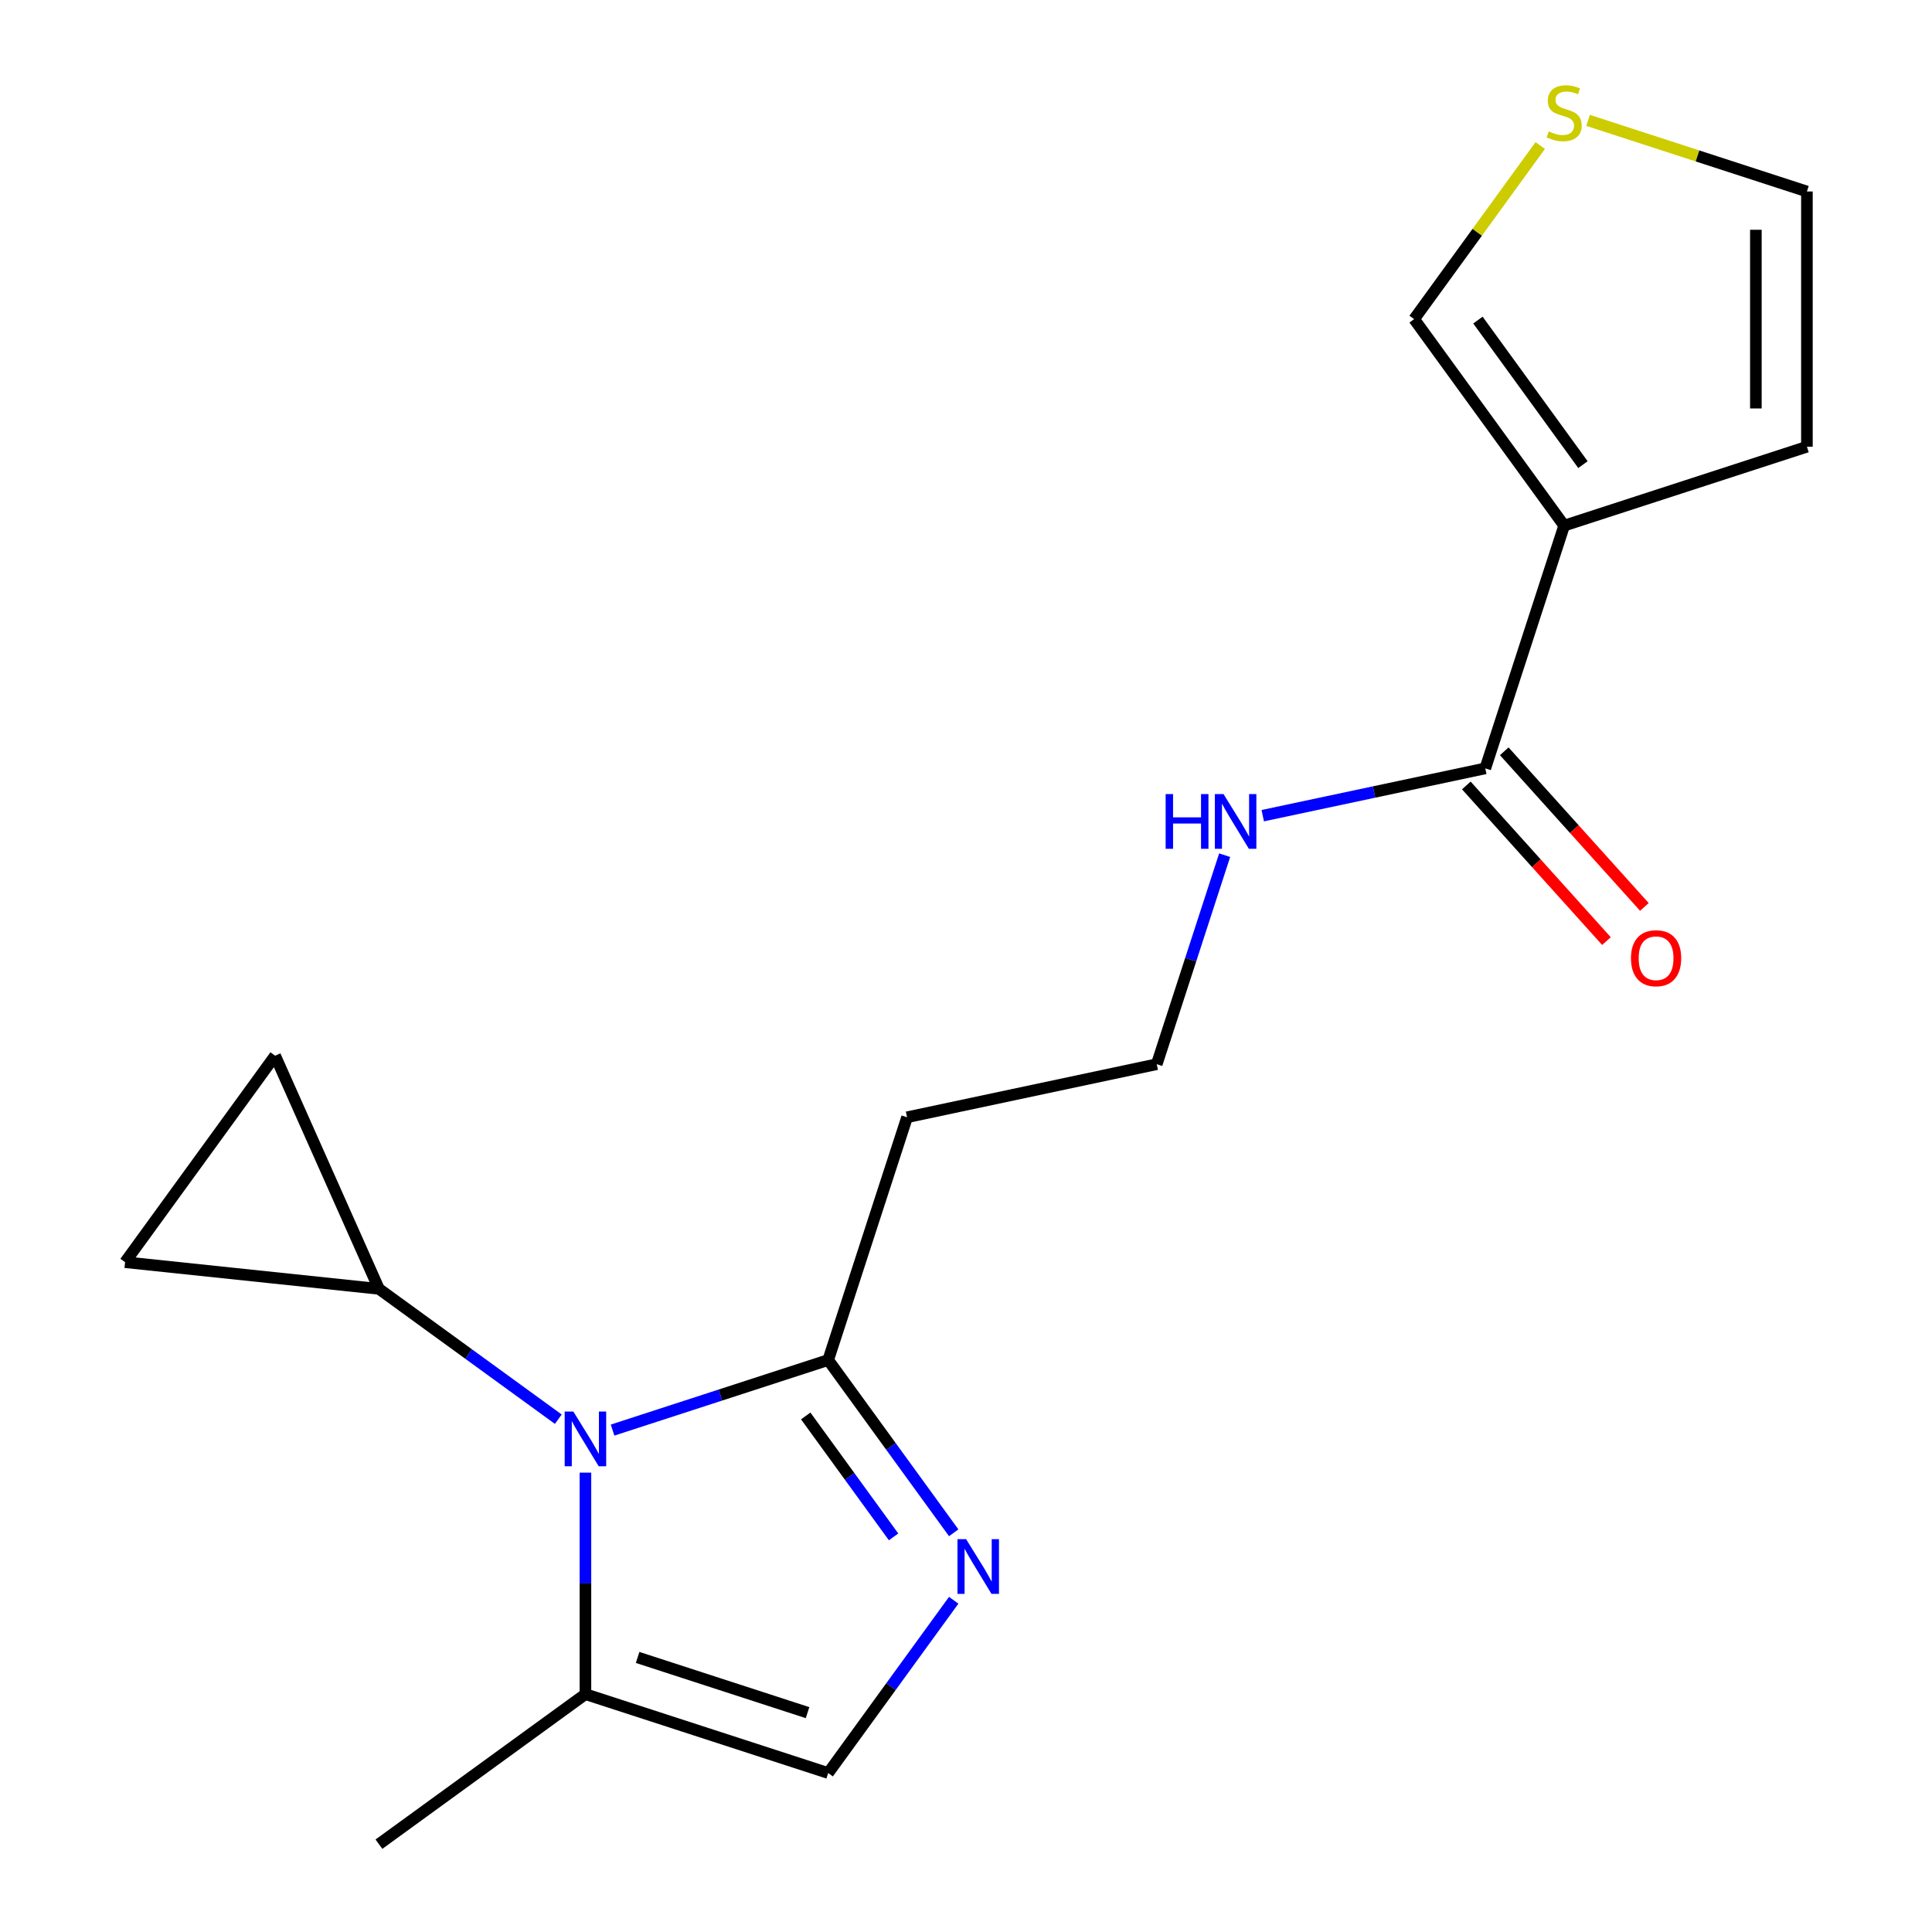 <?xml version='1.0' encoding='iso-8859-1'?>
<svg version='1.1' baseProfile='full'
              xmlns='http://www.w3.org/2000/svg'
                      xmlns:rdkit='http://www.rdkit.org/xml'
                      xmlns:xlink='http://www.w3.org/1999/xlink'
                  xml:space='preserve'
width='1000px' height='1000px' viewBox='0 0 1000 1000'>
<!-- END OF HEADER -->
<rect style='opacity:1.0;fill:#FFFFFF;stroke:none' width='1000' height='1000' x='0' y='0'> </rect>
<path class='bond-0' d='M 317.062,740.21 L 372.866,722.078' style='fill:none;fill-rule:evenodd;stroke:#0000FF;stroke-width:6px;stroke-linecap:butt;stroke-linejoin:miter;stroke-opacity:1' />
<path class='bond-0' d='M 372.866,722.078 L 428.67,703.946' style='fill:none;fill-rule:evenodd;stroke:#000000;stroke-width:6px;stroke-linecap:butt;stroke-linejoin:miter;stroke-opacity:1' />
<path class='bond-1' d='M 288.976,734.57 L 242.555,700.843' style='fill:none;fill-rule:evenodd;stroke:#0000FF;stroke-width:6px;stroke-linecap:butt;stroke-linejoin:miter;stroke-opacity:1' />
<path class='bond-1' d='M 242.555,700.843 L 196.135,667.116' style='fill:none;fill-rule:evenodd;stroke:#000000;stroke-width:6px;stroke-linecap:butt;stroke-linejoin:miter;stroke-opacity:1' />
<path class='bond-2' d='M 303.019,762.235 L 303.019,819.562' style='fill:none;fill-rule:evenodd;stroke:#0000FF;stroke-width:6px;stroke-linecap:butt;stroke-linejoin:miter;stroke-opacity:1' />
<path class='bond-2' d='M 303.019,819.562 L 303.019,876.889' style='fill:none;fill-rule:evenodd;stroke:#000000;stroke-width:6px;stroke-linecap:butt;stroke-linejoin:miter;stroke-opacity:1' />
<path class='bond-3' d='M 493.638,793.368 L 461.154,748.657' style='fill:none;fill-rule:evenodd;stroke:#0000FF;stroke-width:6px;stroke-linecap:butt;stroke-linejoin:miter;stroke-opacity:1' />
<path class='bond-3' d='M 461.154,748.657 L 428.67,703.946' style='fill:none;fill-rule:evenodd;stroke:#000000;stroke-width:6px;stroke-linecap:butt;stroke-linejoin:miter;stroke-opacity:1' />
<path class='bond-3' d='M 462.516,795.486 L 439.777,764.188' style='fill:none;fill-rule:evenodd;stroke:#0000FF;stroke-width:6px;stroke-linecap:butt;stroke-linejoin:miter;stroke-opacity:1' />
<path class='bond-3' d='M 439.777,764.188 L 417.038,732.891' style='fill:none;fill-rule:evenodd;stroke:#000000;stroke-width:6px;stroke-linecap:butt;stroke-linejoin:miter;stroke-opacity:1' />
<path class='bond-4' d='M 493.638,828.294 L 461.154,873.005' style='fill:none;fill-rule:evenodd;stroke:#0000FF;stroke-width:6px;stroke-linecap:butt;stroke-linejoin:miter;stroke-opacity:1' />
<path class='bond-4' d='M 461.154,873.005 L 428.67,917.716' style='fill:none;fill-rule:evenodd;stroke:#000000;stroke-width:6px;stroke-linecap:butt;stroke-linejoin:miter;stroke-opacity:1' />
<path class='bond-5' d='M 428.67,703.946 L 469.496,578.296' style='fill:none;fill-rule:evenodd;stroke:#000000;stroke-width:6px;stroke-linecap:butt;stroke-linejoin:miter;stroke-opacity:1' />
<path class='bond-6' d='M 809.608,272.058 L 768.782,397.708' style='fill:none;fill-rule:evenodd;stroke:#000000;stroke-width:6px;stroke-linecap:butt;stroke-linejoin:miter;stroke-opacity:1' />
<path class='bond-7' d='M 809.608,272.058 L 731.952,165.173' style='fill:none;fill-rule:evenodd;stroke:#000000;stroke-width:6px;stroke-linecap:butt;stroke-linejoin:miter;stroke-opacity:1' />
<path class='bond-7' d='M 819.336,240.494 L 764.977,165.674' style='fill:none;fill-rule:evenodd;stroke:#000000;stroke-width:6px;stroke-linecap:butt;stroke-linejoin:miter;stroke-opacity:1' />
<path class='bond-8' d='M 809.608,272.058 L 935.258,231.231' style='fill:none;fill-rule:evenodd;stroke:#000000;stroke-width:6px;stroke-linecap:butt;stroke-linejoin:miter;stroke-opacity:1' />
<path class='bond-9' d='M 196.135,667.116 L 64.742,653.306' style='fill:none;fill-rule:evenodd;stroke:#000000;stroke-width:6px;stroke-linecap:butt;stroke-linejoin:miter;stroke-opacity:1' />
<path class='bond-10' d='M 196.135,667.116 L 142.398,546.422' style='fill:none;fill-rule:evenodd;stroke:#000000;stroke-width:6px;stroke-linecap:butt;stroke-linejoin:miter;stroke-opacity:1' />
<path class='bond-11' d='M 303.019,876.889 L 428.67,917.716' style='fill:none;fill-rule:evenodd;stroke:#000000;stroke-width:6px;stroke-linecap:butt;stroke-linejoin:miter;stroke-opacity:1' />
<path class='bond-11' d='M 330.032,857.883 L 417.987,886.461' style='fill:none;fill-rule:evenodd;stroke:#000000;stroke-width:6px;stroke-linecap:butt;stroke-linejoin:miter;stroke-opacity:1' />
<path class='bond-12' d='M 303.019,876.889 L 196.135,954.545' style='fill:none;fill-rule:evenodd;stroke:#000000;stroke-width:6px;stroke-linecap:butt;stroke-linejoin:miter;stroke-opacity:1' />
<path class='bond-13' d='M 768.782,397.708 L 711.188,409.95' style='fill:none;fill-rule:evenodd;stroke:#000000;stroke-width:6px;stroke-linecap:butt;stroke-linejoin:miter;stroke-opacity:1' />
<path class='bond-13' d='M 711.188,409.95 L 653.595,422.192' style='fill:none;fill-rule:evenodd;stroke:#0000FF;stroke-width:6px;stroke-linecap:butt;stroke-linejoin:miter;stroke-opacity:1' />
<path class='bond-14' d='M 758.963,406.548 L 795.231,446.828' style='fill:none;fill-rule:evenodd;stroke:#000000;stroke-width:6px;stroke-linecap:butt;stroke-linejoin:miter;stroke-opacity:1' />
<path class='bond-14' d='M 795.231,446.828 L 831.499,487.107' style='fill:none;fill-rule:evenodd;stroke:#FF0000;stroke-width:6px;stroke-linecap:butt;stroke-linejoin:miter;stroke-opacity:1' />
<path class='bond-14' d='M 778.6,388.868 L 814.868,429.147' style='fill:none;fill-rule:evenodd;stroke:#000000;stroke-width:6px;stroke-linecap:butt;stroke-linejoin:miter;stroke-opacity:1' />
<path class='bond-14' d='M 814.868,429.147 L 851.135,469.427' style='fill:none;fill-rule:evenodd;stroke:#FF0000;stroke-width:6px;stroke-linecap:butt;stroke-linejoin:miter;stroke-opacity:1' />
<path class='bond-15' d='M 64.742,653.306 L 142.398,546.422' style='fill:none;fill-rule:evenodd;stroke:#000000;stroke-width:6px;stroke-linecap:butt;stroke-linejoin:miter;stroke-opacity:1' />
<path class='bond-16' d='M 797.225,75.332 L 764.588,120.253' style='fill:none;fill-rule:evenodd;stroke:#CCCC00;stroke-width:6px;stroke-linecap:butt;stroke-linejoin:miter;stroke-opacity:1' />
<path class='bond-16' d='M 764.588,120.253 L 731.952,165.173' style='fill:none;fill-rule:evenodd;stroke:#000000;stroke-width:6px;stroke-linecap:butt;stroke-linejoin:miter;stroke-opacity:1' />
<path class='bond-17' d='M 821.991,62.312 L 878.625,80.713' style='fill:none;fill-rule:evenodd;stroke:#CCCC00;stroke-width:6px;stroke-linecap:butt;stroke-linejoin:miter;stroke-opacity:1' />
<path class='bond-17' d='M 878.625,80.713 L 935.258,99.115' style='fill:none;fill-rule:evenodd;stroke:#000000;stroke-width:6px;stroke-linecap:butt;stroke-linejoin:miter;stroke-opacity:1' />
<path class='bond-18' d='M 935.258,231.231 L 935.258,99.115' style='fill:none;fill-rule:evenodd;stroke:#000000;stroke-width:6px;stroke-linecap:butt;stroke-linejoin:miter;stroke-opacity:1' />
<path class='bond-18' d='M 908.835,211.414 L 908.835,118.932' style='fill:none;fill-rule:evenodd;stroke:#000000;stroke-width:6px;stroke-linecap:butt;stroke-linejoin:miter;stroke-opacity:1' />
<path class='bond-19' d='M 469.496,578.296 L 598.726,550.827' style='fill:none;fill-rule:evenodd;stroke:#000000;stroke-width:6px;stroke-linecap:butt;stroke-linejoin:miter;stroke-opacity:1' />
<path class='bond-20' d='M 633.878,442.64 L 616.302,496.733' style='fill:none;fill-rule:evenodd;stroke:#0000FF;stroke-width:6px;stroke-linecap:butt;stroke-linejoin:miter;stroke-opacity:1' />
<path class='bond-20' d='M 616.302,496.733 L 598.726,550.827' style='fill:none;fill-rule:evenodd;stroke:#000000;stroke-width:6px;stroke-linecap:butt;stroke-linejoin:miter;stroke-opacity:1' />
<path  class='atom-0' d='M 296.759 730.613
L 306.039 745.613
Q 306.959 747.093, 308.439 749.773
Q 309.919 752.453, 309.999 752.613
L 309.999 730.613
L 313.759 730.613
L 313.759 758.933
L 309.879 758.933
L 299.919 742.533
Q 298.759 740.613, 297.519 738.413
Q 296.319 736.213, 295.959 735.533
L 295.959 758.933
L 292.279 758.933
L 292.279 730.613
L 296.759 730.613
' fill='#0000FF'/>
<path  class='atom-1' d='M 500.066 796.671
L 509.346 811.671
Q 510.266 813.151, 511.746 815.831
Q 513.226 818.511, 513.306 818.671
L 513.306 796.671
L 517.066 796.671
L 517.066 824.991
L 513.186 824.991
L 503.226 808.591
Q 502.066 806.671, 500.826 804.471
Q 499.626 802.271, 499.266 801.591
L 499.266 824.991
L 495.586 824.991
L 495.586 796.671
L 500.066 796.671
' fill='#0000FF'/>
<path  class='atom-10' d='M 801.608 68.008
Q 801.928 68.128, 803.248 68.688
Q 804.568 69.248, 806.008 69.608
Q 807.488 69.928, 808.928 69.928
Q 811.608 69.928, 813.168 68.648
Q 814.728 67.328, 814.728 65.048
Q 814.728 63.488, 813.928 62.528
Q 813.168 61.568, 811.968 61.048
Q 810.768 60.528, 808.768 59.928
Q 806.248 59.168, 804.728 58.448
Q 803.248 57.728, 802.168 56.208
Q 801.128 54.688, 801.128 52.128
Q 801.128 48.568, 803.528 46.368
Q 805.968 44.168, 810.768 44.168
Q 814.048 44.168, 817.768 45.728
L 816.848 48.808
Q 813.448 47.408, 810.888 47.408
Q 808.128 47.408, 806.608 48.568
Q 805.088 49.688, 805.128 51.648
Q 805.128 53.168, 805.888 54.088
Q 806.688 55.008, 807.808 55.528
Q 808.968 56.048, 810.888 56.648
Q 813.448 57.448, 814.968 58.248
Q 816.488 59.048, 817.568 60.688
Q 818.688 62.288, 818.688 65.048
Q 818.688 68.968, 816.048 71.088
Q 813.448 73.168, 809.088 73.168
Q 806.568 73.168, 804.648 72.608
Q 802.768 72.088, 800.528 71.168
L 801.608 68.008
' fill='#CCCC00'/>
<path  class='atom-15' d='M 844.185 495.97
Q 844.185 489.17, 847.545 485.37
Q 850.905 481.57, 857.185 481.57
Q 863.465 481.57, 866.825 485.37
Q 870.185 489.17, 870.185 495.97
Q 870.185 502.85, 866.785 506.77
Q 863.385 510.65, 857.185 510.65
Q 850.945 510.65, 847.545 506.77
Q 844.185 502.89, 844.185 495.97
M 857.185 507.45
Q 861.505 507.45, 863.825 504.57
Q 866.185 501.65, 866.185 495.97
Q 866.185 490.41, 863.825 487.61
Q 861.505 484.77, 857.185 484.77
Q 852.865 484.77, 850.505 487.57
Q 848.185 490.37, 848.185 495.97
Q 848.185 501.69, 850.505 504.57
Q 852.865 507.45, 857.185 507.45
' fill='#FF0000'/>
<path  class='atom-16' d='M 603.332 411.017
L 607.172 411.017
L 607.172 423.057
L 621.652 423.057
L 621.652 411.017
L 625.492 411.017
L 625.492 439.337
L 621.652 439.337
L 621.652 426.257
L 607.172 426.257
L 607.172 439.337
L 603.332 439.337
L 603.332 411.017
' fill='#0000FF'/>
<path  class='atom-16' d='M 633.292 411.017
L 642.572 426.017
Q 643.492 427.497, 644.972 430.177
Q 646.452 432.857, 646.532 433.017
L 646.532 411.017
L 650.292 411.017
L 650.292 439.337
L 646.412 439.337
L 636.452 422.937
Q 635.292 421.017, 634.052 418.817
Q 632.852 416.617, 632.492 415.937
L 632.492 439.337
L 628.812 439.337
L 628.812 411.017
L 633.292 411.017
' fill='#0000FF'/>
</svg>

